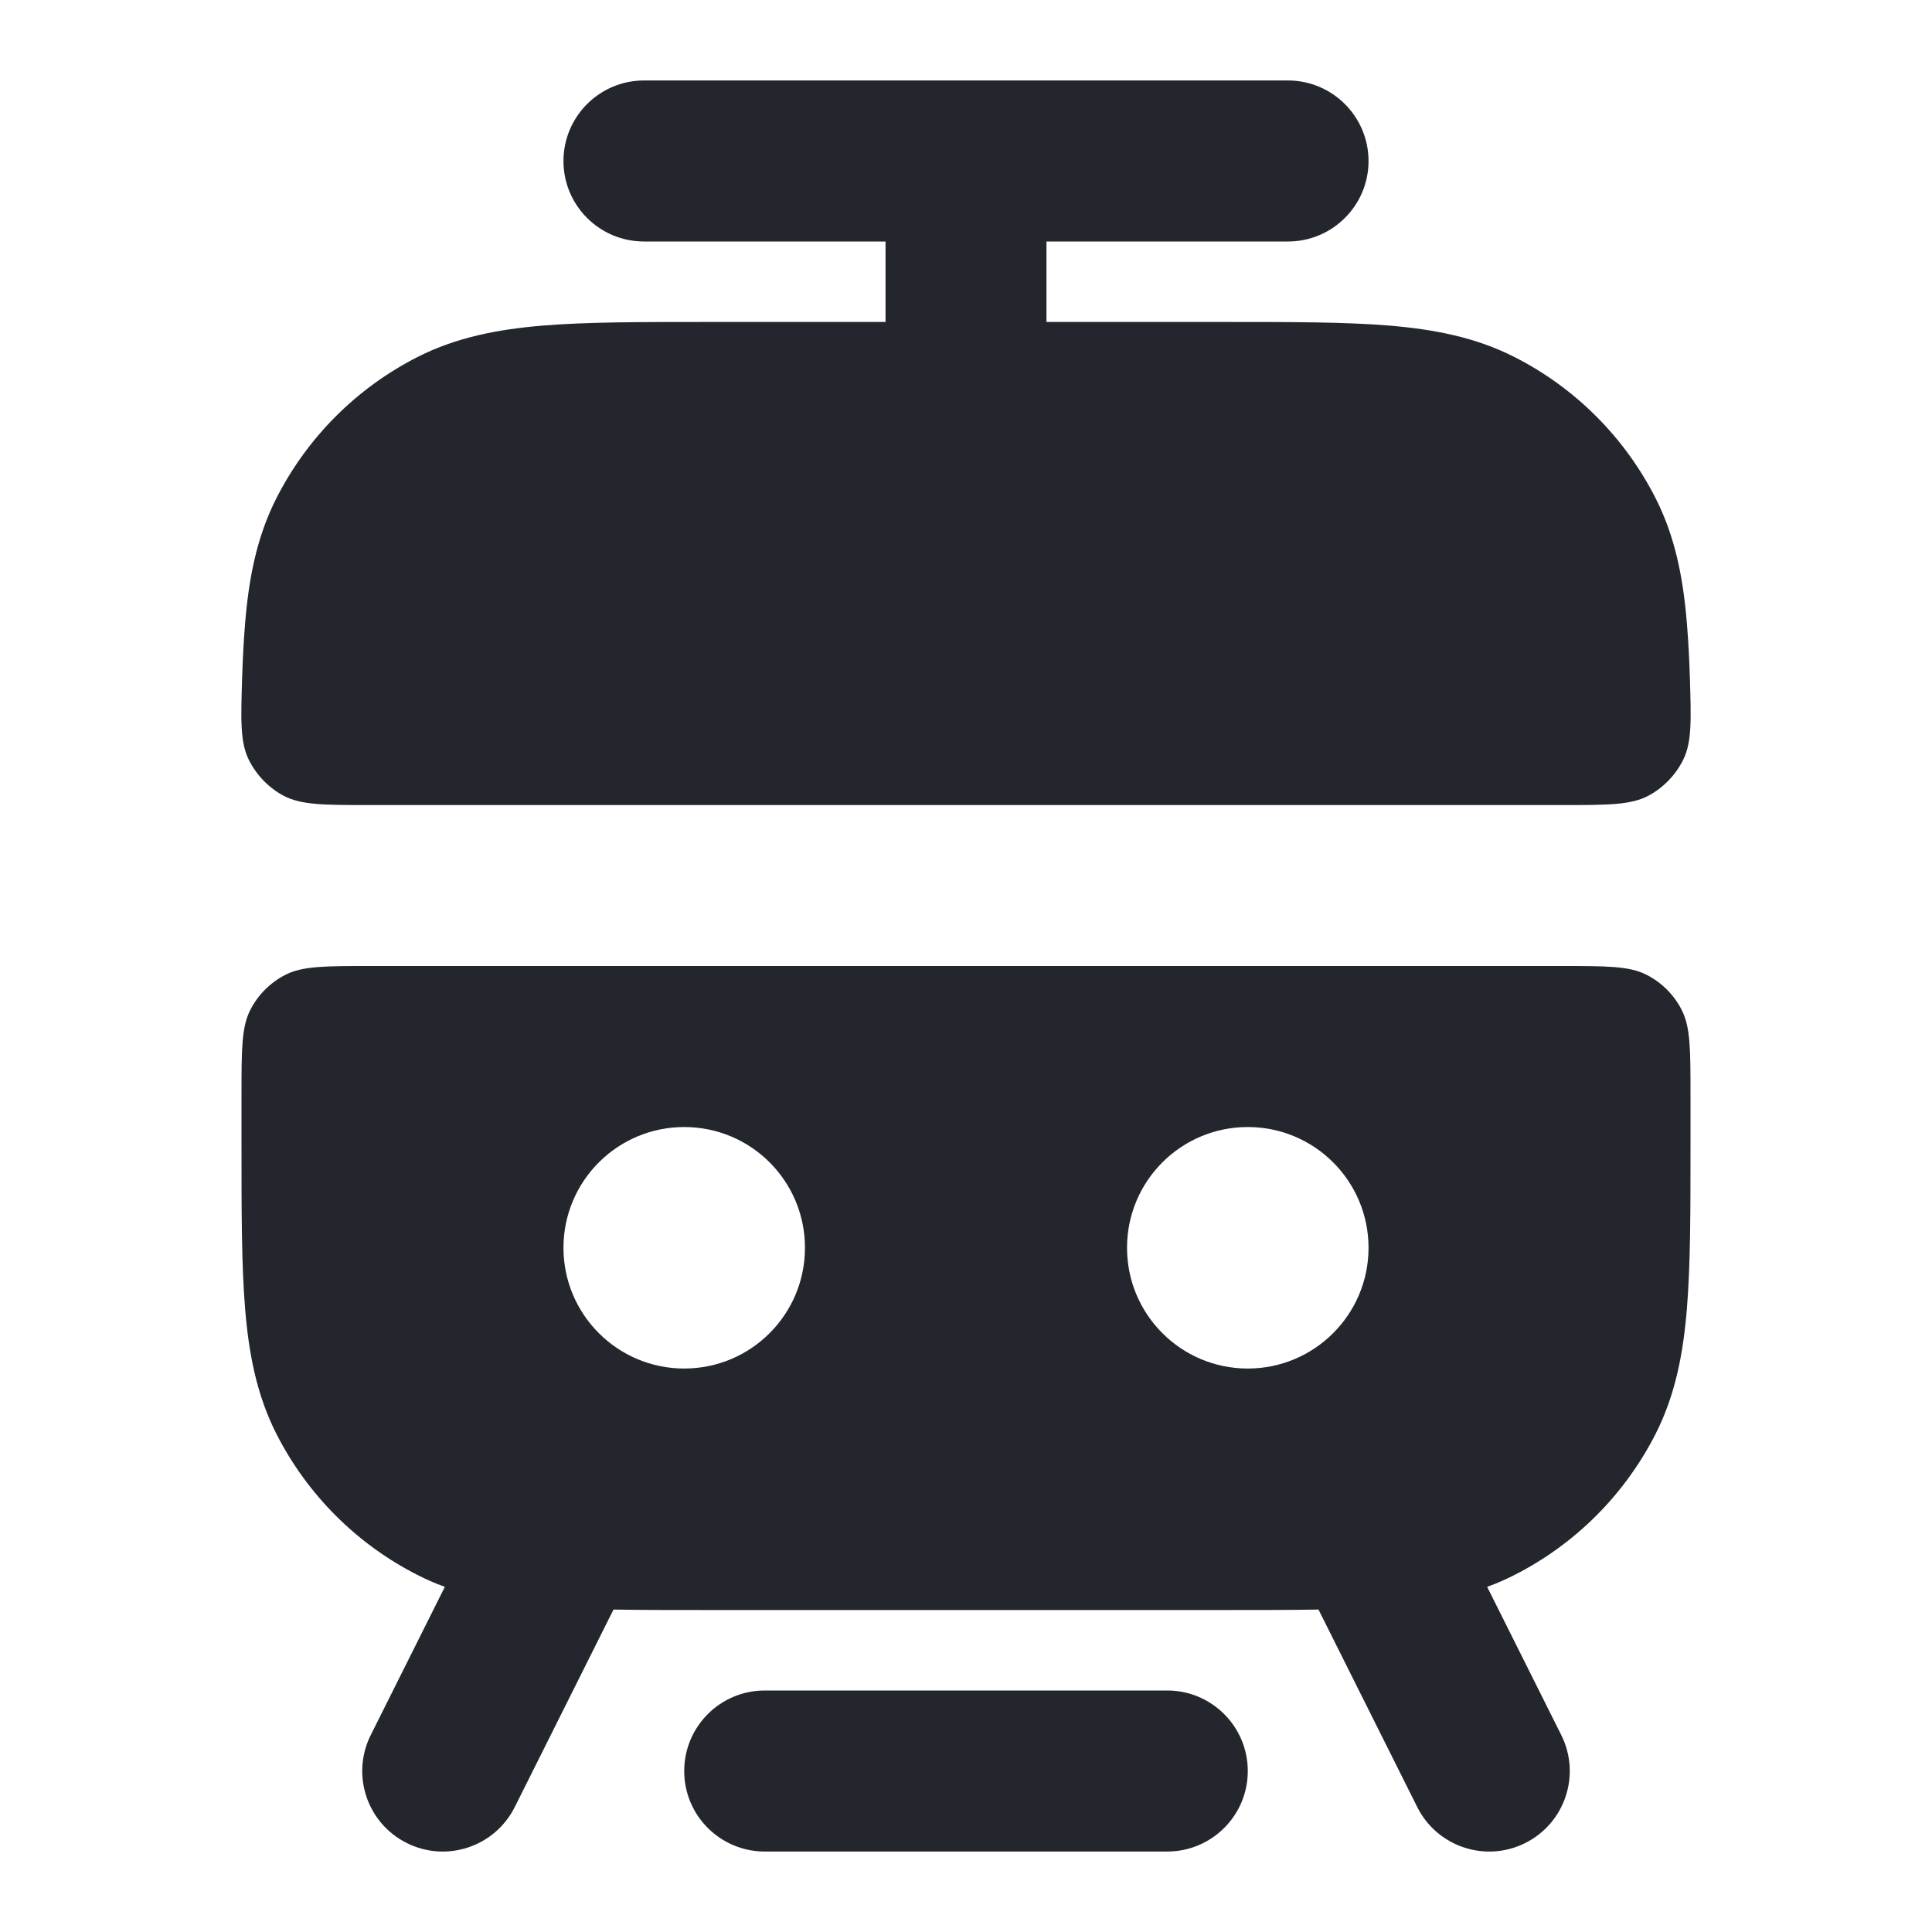 <?xml version="1.0" encoding="UTF-8"?>
<svg xmlns="http://www.w3.org/2000/svg" width="20" height="20" viewBox="0 0 20 20" fill="none">
  <path d="M6.667 0.833C6.206 0.833 5.833 1.207 5.833 1.667C5.833 2.127 6.206 2.5 6.667 2.5H9.167V3.333H7.299C6.628 3.333 6.074 3.333 5.623 3.37C5.155 3.409 4.724 3.491 4.32 3.697C3.693 4.016 3.183 4.526 2.863 5.154C2.657 5.558 2.575 5.989 2.537 6.457C2.522 6.638 2.513 6.819 2.507 7C2.493 7.452 2.485 7.678 2.574 7.862C2.651 8.02 2.783 8.158 2.939 8.239C3.121 8.334 3.358 8.334 3.833 8.334H16.167C16.642 8.334 16.879 8.334 17.061 8.239C17.216 8.158 17.349 8.02 17.426 7.862C17.515 7.678 17.507 7.452 17.493 7C17.487 6.819 17.478 6.638 17.463 6.457C17.425 5.989 17.343 5.558 17.137 5.154C16.817 4.526 16.307 4.016 15.68 3.697C15.275 3.491 14.845 3.409 14.377 3.37C13.925 3.333 13.372 3.333 12.701 3.333H10.833V2.5H13.333C13.793 2.5 14.167 2.127 14.167 1.667C14.167 1.207 13.793 0.833 13.333 0.833H6.667Z" fill="#23262C"></path>
  <path d="M7.917 17.5C7.456 17.5 7.083 17.873 7.083 18.334C7.083 18.794 7.456 19.167 7.917 19.167H12.083C12.543 19.167 12.917 18.794 12.917 18.334C12.917 17.873 12.543 17.5 12.083 17.5H7.917Z" fill="#23262C"></path>
  <path fill-rule="evenodd" clip-rule="evenodd" d="M13.649 16.662C13.363 16.667 13.048 16.667 12.701 16.667H7.299C6.952 16.667 6.637 16.667 6.351 16.662L5.329 18.706C5.123 19.118 4.622 19.285 4.211 19.079C3.799 18.873 3.632 18.373 3.838 17.961L4.605 16.427C4.508 16.392 4.413 16.351 4.32 16.303C3.693 15.984 3.183 15.474 2.863 14.847C2.657 14.442 2.575 14.012 2.537 13.543C2.5 13.092 2.5 12.539 2.5 11.868V11.334C2.5 10.867 2.5 10.633 2.591 10.455C2.671 10.298 2.798 10.171 2.955 10.091C3.133 10 3.367 10 3.833 10H16.167C16.633 10 16.867 10 17.045 10.091C17.202 10.171 17.329 10.298 17.409 10.455C17.5 10.633 17.5 10.867 17.5 11.334V11.868C17.5 12.539 17.5 13.092 17.463 13.543C17.425 14.012 17.343 14.442 17.137 14.847C16.817 15.474 16.307 15.984 15.68 16.303C15.586 16.351 15.492 16.392 15.395 16.427L16.162 17.961C16.368 18.373 16.201 18.873 15.789 19.079C15.378 19.285 14.877 19.118 14.671 18.706L13.649 16.662ZM7.083 11.667C6.393 11.667 5.833 12.226 5.833 12.917C5.833 13.607 6.393 14.167 7.083 14.167C7.774 14.167 8.333 13.607 8.333 12.917C8.333 12.226 7.774 11.667 7.083 11.667ZM12.917 11.667C12.226 11.667 11.667 12.226 11.667 12.917C11.667 13.607 12.226 14.167 12.917 14.167C13.607 14.167 14.167 13.607 14.167 12.917C14.167 12.226 13.607 11.667 12.917 11.667Z" fill="#23262C"></path>
</svg>
